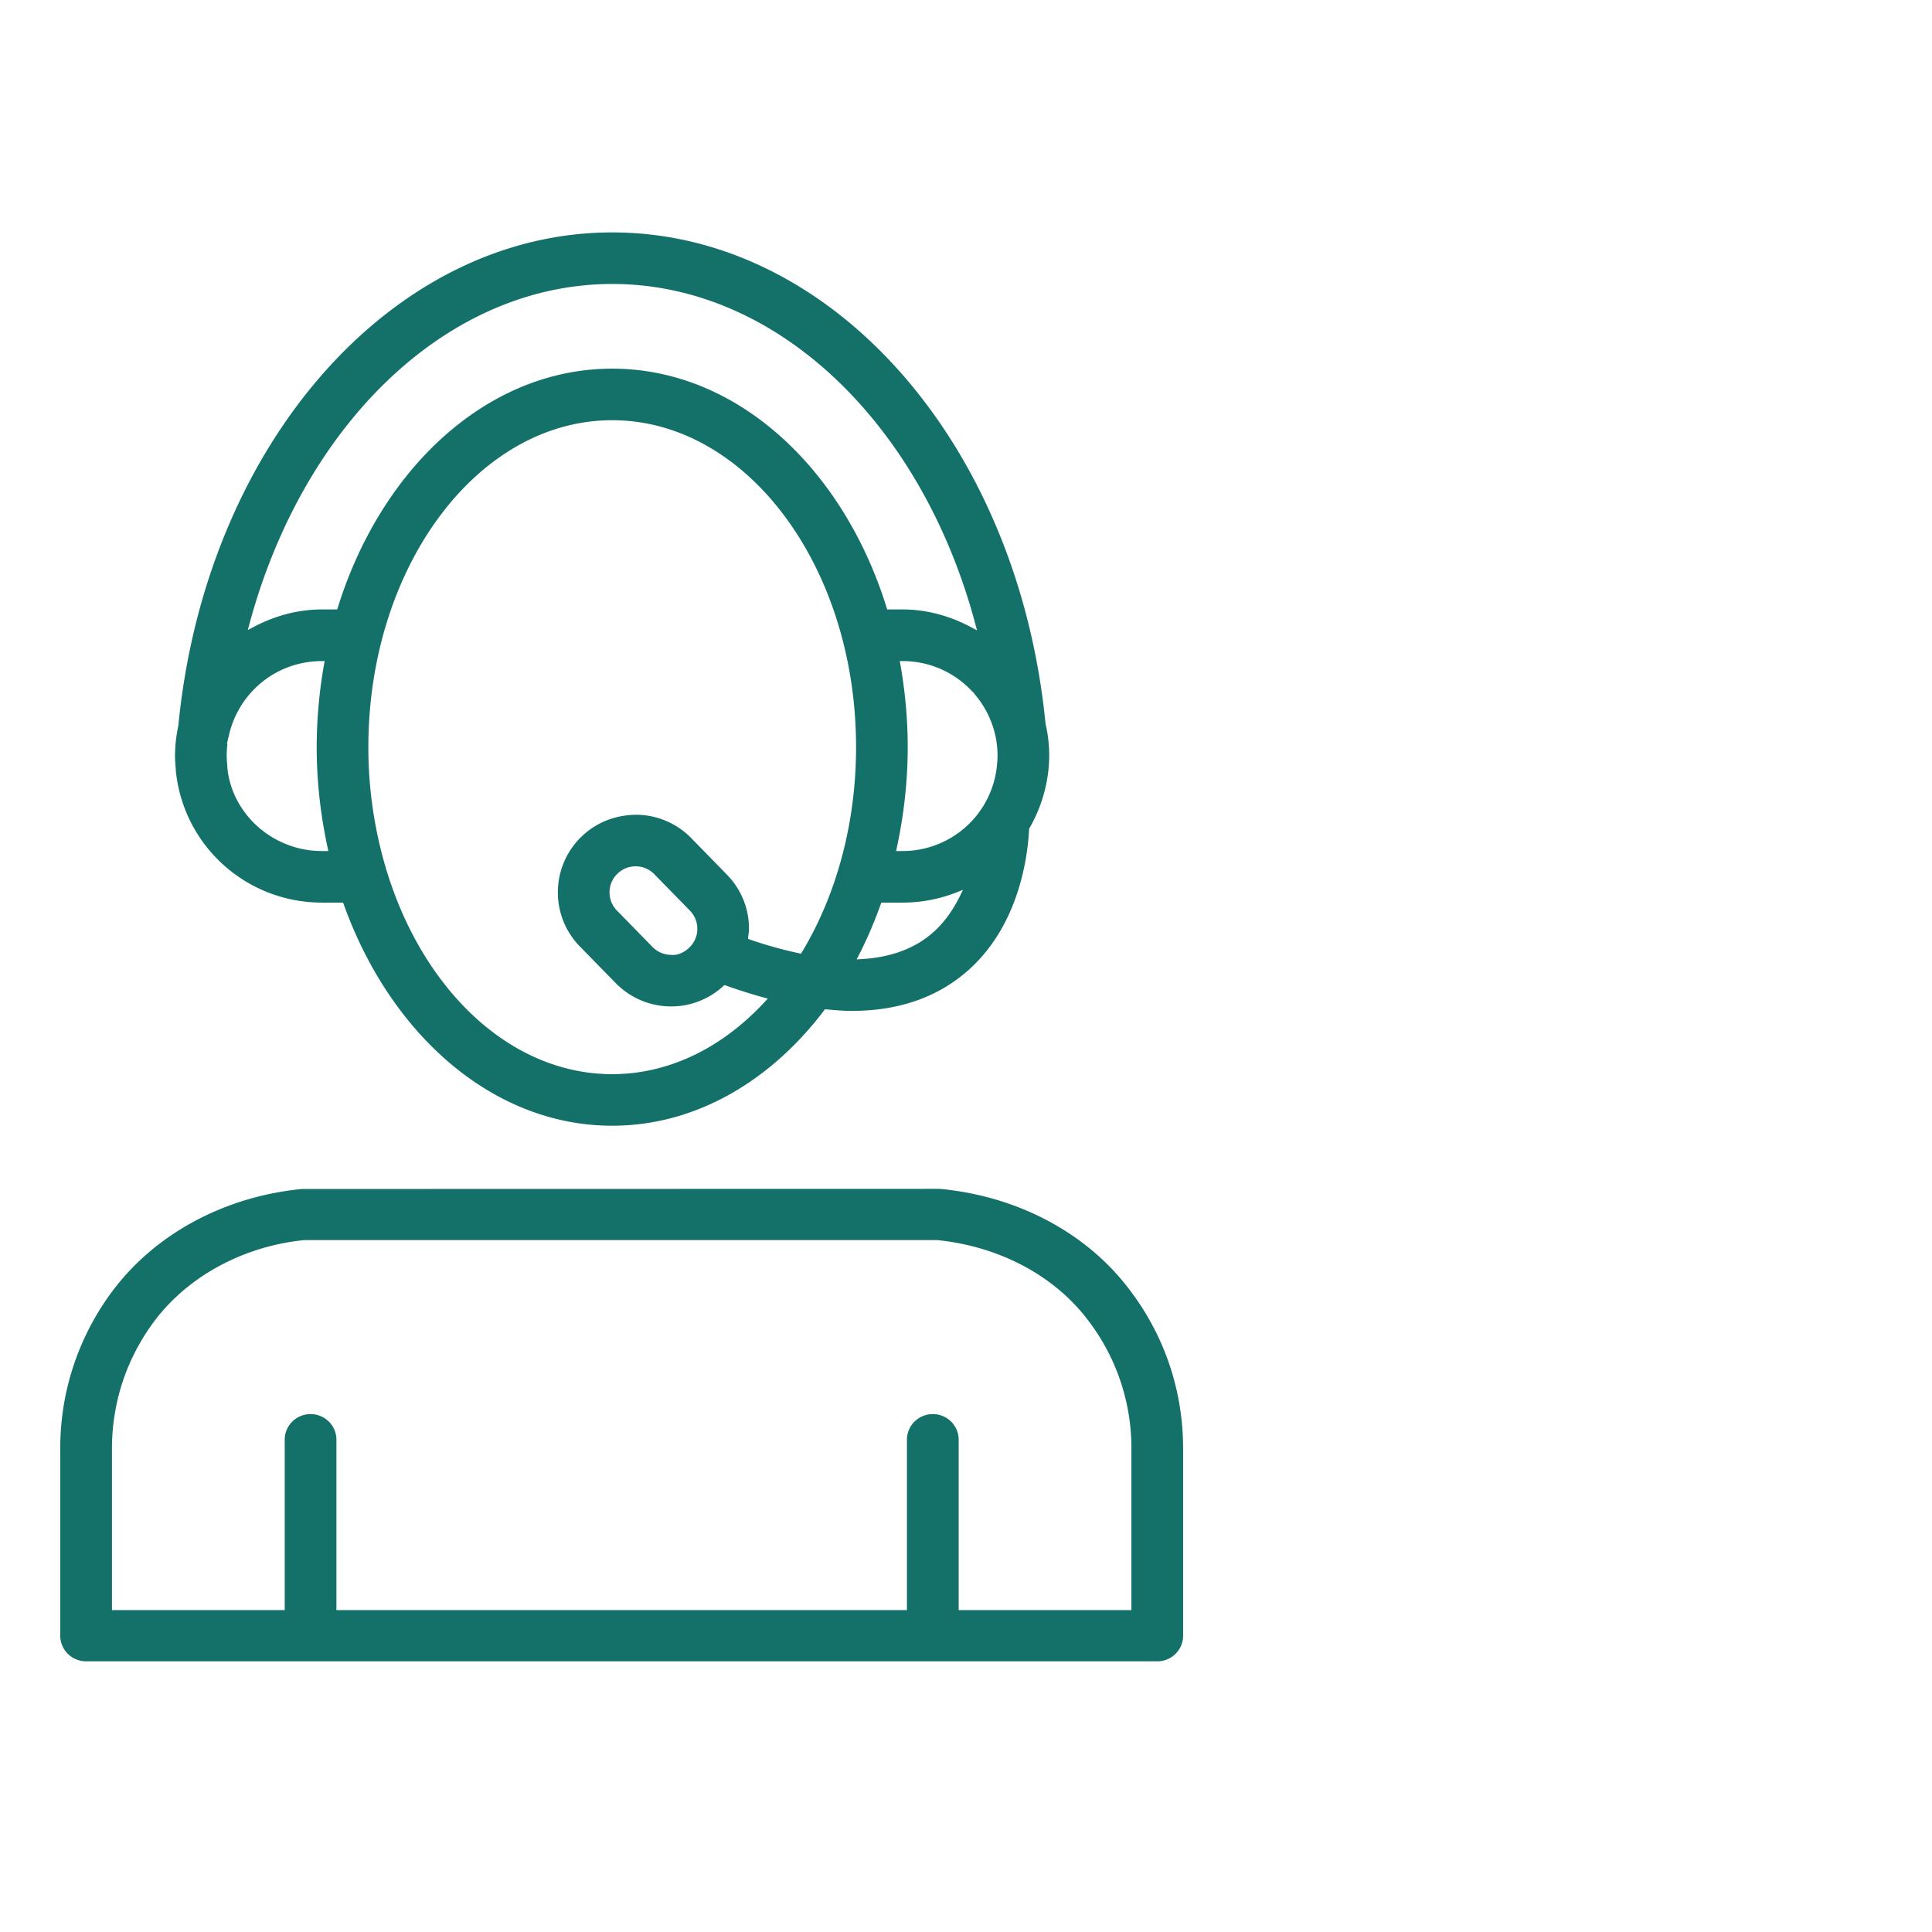 <svg xmlns="http://www.w3.org/2000/svg" width="101" height="101"><g fill="none" fill-rule="evenodd"><path fill="#FFF" d="M0 0h101v101H0z"></path><g fill="#14716A" fill-rule="nonzero" stroke="#FFF" stroke-width=".3"><path d="M5.83 67.31A13.85 13.85 0 0 0 3 75.73v9.781C3 86.334 3.672 87 4.502 87h55.996c.83 0 1.502-.666 1.502-1.489v-9.78c0-3.073-.986-5.987-2.847-8.42-2.25-2.976-5.874-4.908-9.944-5.304a1.65 1.65 0 0 0-.146-.007l-33.29.007c-4.052.396-7.675 2.327-9.942 5.303zm10.091-2.332h33.066c3.205.329 6.031 1.828 7.768 4.125a10.826 10.826 0 0 1 2.242 6.628v8.291h-8.73v-8.758c0-.823-.673-1.489-1.502-1.489-.83 0-1.502.666-1.502 1.49v8.757H17.737v-8.758c0-.823-.673-1.489-1.502-1.489-.83 0-1.501.666-1.501 1.49v8.757H6.003v-8.291c0-2.411.771-4.706 2.227-6.63 1.76-2.31 4.617-3.816 7.691-4.123zM9.033 40.175c0 .01.005.018.006.027 0 .045.002.089.006.134.419 3.99 3.768 7 7.791 7h.995C20.296 54.207 25.715 59 32.004 59c4.39 0 8.355-2.339 11.193-6.082.446.04.891.08 1.313.08 2.055 0 3.822-.485 5.291-1.458 3.486-2.307 4.059-6.491 4.147-8.17a7.957 7.957 0 0 0 1.012-3.109c.022-.254.04-.491.04-.747 0-.59-.069-1.17-.196-1.72C53.356 23.082 43.572 12 32.004 12 20.43 12 10.616 23.136 9.176 37.903v.006A7.674 7.674 0 0 0 9 39.514c0 .23.016.442.036.633 0 .005-.003.009-.003.013v.015zm7.803 4.166c-2.482 0-4.548-1.857-4.798-4.18 0-.04-.007-.149-.01-.19-.013-.155-.027-.3-.027-.457 0-.38.042-.746.126-1.096a4.83 4.83 0 0 1 1.287-2.302c.9-.9 2.099-1.394 3.378-1.406a25.2 25.2 0 0 0-.386 4.35c0 1.83.21 3.596.573 5.28h-.143zm15.168 11.663c-5.307 0-9.85-4.444-11.701-10.706-.006-.016-.007-.034-.014-.05a22.009 22.009 0 0 1-.882-6.188c0-9.342 5.651-16.942 12.597-16.942 6.947 0 12.599 7.6 12.599 16.942 0 4.023-1.053 7.718-2.8 10.627a21.57 21.57 0 0 1-2.539-.708c.013-.124.04-.245.041-.372a4.174 4.174 0 0 0-1.198-2.99l-1.86-1.904a4.196 4.196 0 0 0-2.966-1.27c-1.154.01-2.19.412-2.996 1.197a4.179 4.179 0 0 0-1.27 2.96 4.174 4.174 0 0 0 1.197 2.989l1.862 1.904a4.196 4.196 0 0 0 2.965 1.27h.053c1.052 0 2.04-.394 2.817-1.096.669.238 1.32.444 1.951.617-2.156 2.322-4.885 3.72-7.856 3.72zm19.87-17.583c.083.347.125.714.125 1.093 0 .168-.015.323-.03.491a4.806 4.806 0 0 1-4.788 4.335h-.15c.362-1.684.572-3.45.572-5.28 0-1.496-.14-2.948-.385-4.35 1.27.009 2.465.505 3.368 1.406a4.834 4.834 0 0 1 1.288 2.305zM35.938 49.422c-.232.225-.549.388-.862.345a1.211 1.211 0 0 1-.854-.365l-1.862-1.905a1.203 1.203 0 0 1-.345-.861 1.2 1.2 0 0 1 .366-.852c.229-.222.529-.345.848-.345h.015c.325.005.628.135.854.366l1.861 1.904c.227.233.35.539.345.862a1.195 1.195 0 0 1-.366.851zm12.205-.377c-.85.562-1.89.872-3.106.944.433-.841.81-1.73 1.142-2.653h1.003c1.005 0 1.968-.19 2.854-.536-.417.844-1.01 1.66-1.893 2.245zm-16.139-34.05c8.607 0 16.083 7.335 18.839 17.664-1.119-.598-2.358-.949-3.66-.949h-.692c-2.295-7.363-7.917-12.588-14.487-12.588-6.569 0-12.19 5.225-14.486 12.588h-.682c-1.3 0-2.533.345-3.648.934 2.802-10.362 10.257-17.648 18.816-17.648z"></path></g></g></svg>